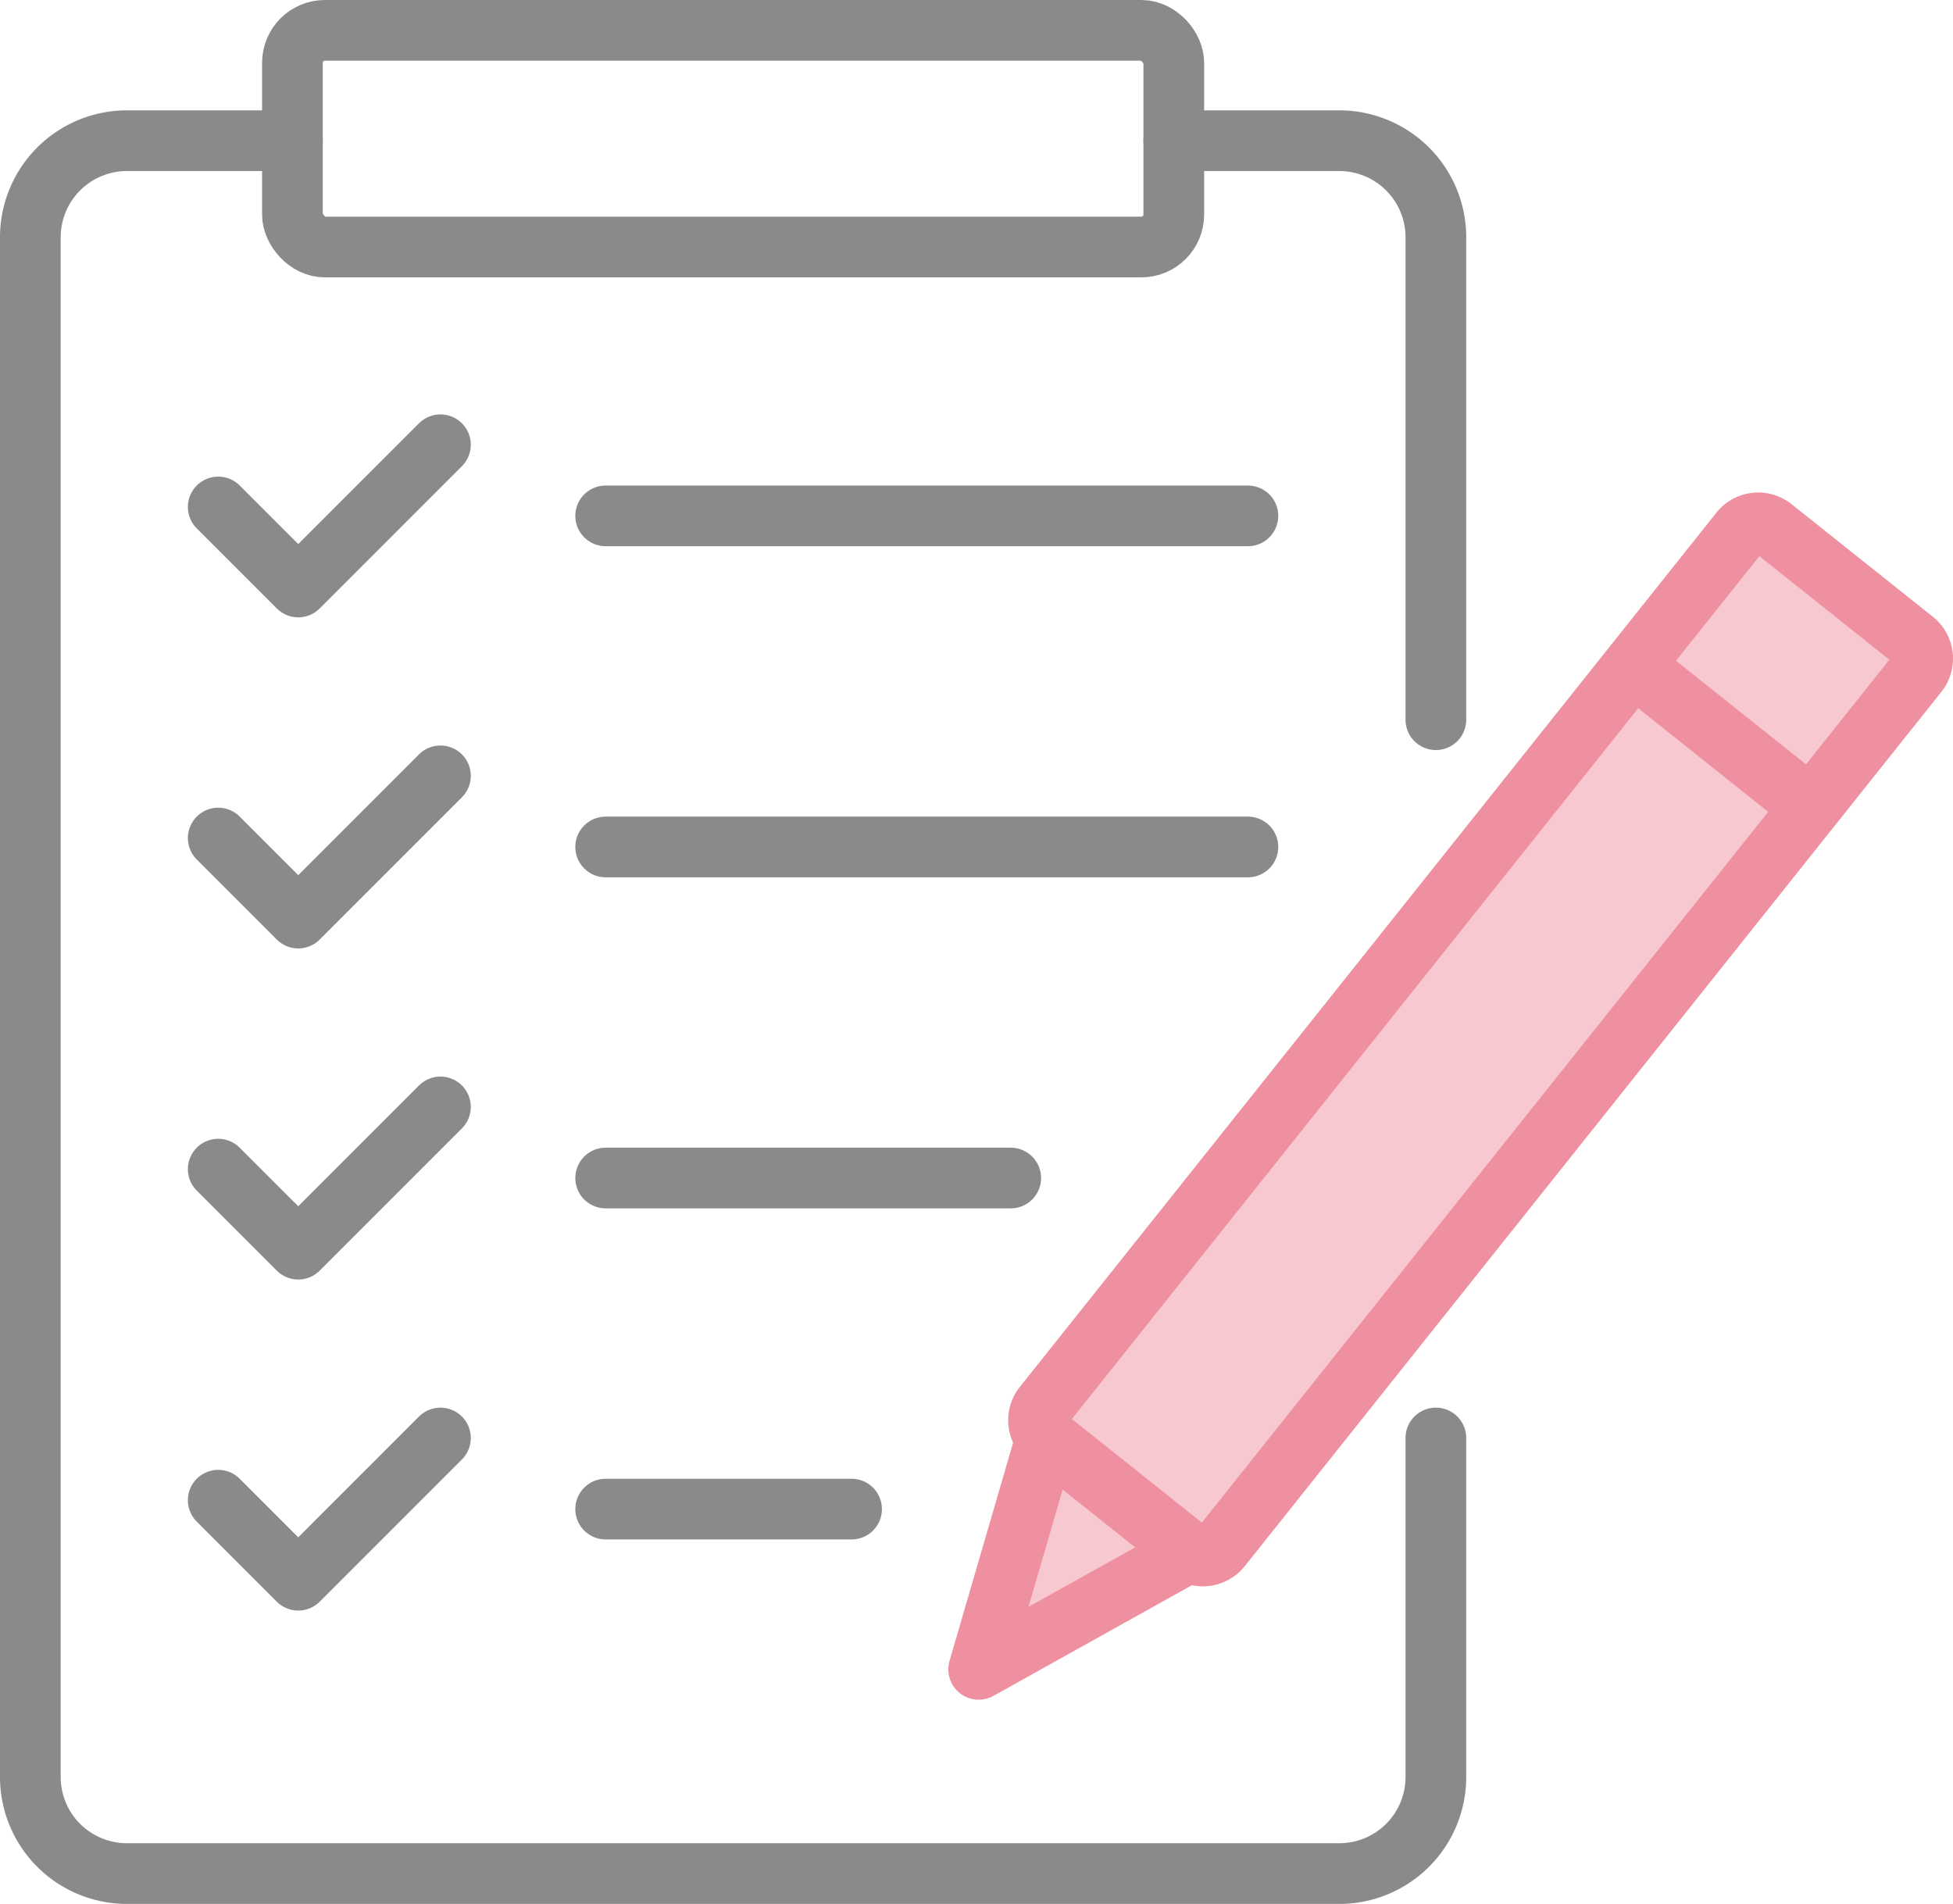 <svg id="function_icon08" xmlns="http://www.w3.org/2000/svg" xmlns:xlink="http://www.w3.org/1999/xlink" width="72.976" height="71.134" viewBox="0 0 72.976 71.134">
  <defs>
    <clipPath id="clip-path">
      <rect id="長方形_34598" data-name="長方形 34598" width="72.976" height="71.134" fill="none"/>
    </clipPath>
    <clipPath id="clip-path-3">
      <rect id="長方形_34595" data-name="長方形 34595" width="33.037" height="38.6" transform="translate(38.805 19.939)" fill="none"/>
    </clipPath>
    <clipPath id="clip-path-4">
      <rect id="長方形_34596" data-name="長方形 34596" width="7.88" height="8.662" transform="translate(36.569 54.113)" fill="none"/>
    </clipPath>
  </defs>
  <g id="グループ_107941" data-name="グループ 107941" clip-path="url(#clip-path)">
    <g id="グループ_107940" data-name="グループ 107940">
      <g id="グループ_107939" data-name="グループ 107939" clip-path="url(#clip-path)">
        <path id="パス_2482" data-name="パス 2482" d="M53.653,53.726V66.387A3.608,3.608,0,0,1,50.05,70H4.742a3.608,3.608,0,0,1-3.608-3.608V8.865A3.608,3.608,0,0,1,4.742,5.257h6.185" fill="none" stroke="#8a8a8a" stroke-linecap="round" stroke-linejoin="round" stroke-width="2.268"/>
        <path id="パス_2483" data-name="パス 2483" d="M43.86,5.257h6.185a3.608,3.608,0,0,1,3.608,3.608V26.889" fill="none" stroke="#8a8a8a" stroke-linecap="round" stroke-linejoin="round" stroke-width="2.268"/>
        <rect id="長方形_34594" data-name="長方形 34594" width="32.933" height="8.095" rx="1.213" transform="translate(10.927 1.134)" fill="none" stroke="#8a8a8a" stroke-linecap="round" stroke-linejoin="round" stroke-width="2.268"/>
        <path id="パス_2484" data-name="パス 2484" d="M8.154,18.941l2.99,2.99,5.314-5.314" fill="none" stroke="#8a8a8a" stroke-linecap="round" stroke-linejoin="round" stroke-width="2.268"/>
        <line id="線_1101" data-name="線 1101" x2="23.998" transform="translate(22.631 19.274)" fill="none" stroke="#8a8a8a" stroke-linecap="round" stroke-linejoin="round" stroke-width="2.268"/>
        <path id="パス_2485" data-name="パス 2485" d="M8.154,31.311l2.99,2.99,5.314-5.314" fill="none" stroke="#8a8a8a" stroke-linecap="round" stroke-linejoin="round" stroke-width="2.268"/>
        <line id="線_1102" data-name="線 1102" x2="23.998" transform="translate(22.631 31.644)" fill="none" stroke="#8a8a8a" stroke-linecap="round" stroke-linejoin="round" stroke-width="2.268"/>
        <path id="パス_2486" data-name="パス 2486" d="M8.154,43.681l2.99,2.99,5.314-5.314" fill="none" stroke="#8a8a8a" stroke-linecap="round" stroke-linejoin="round" stroke-width="2.268"/>
        <line id="線_1103" data-name="線 1103" x2="15.136" transform="translate(22.631 44.013)" fill="none" stroke="#8a8a8a" stroke-linecap="round" stroke-linejoin="round" stroke-width="2.268"/>
        <path id="パス_2487" data-name="パス 2487" d="M8.154,56.05l2.99,2.99,5.314-5.314" fill="none" stroke="#8a8a8a" stroke-linecap="round" stroke-linejoin="round" stroke-width="2.268"/>
        <line id="線_1104" data-name="線 1104" x2="9.189" transform="translate(22.631 56.383)" fill="none" stroke="#8a8a8a" stroke-linecap="round" stroke-linejoin="round" stroke-width="2.268"/>
        <g id="グループ_107935" data-name="グループ 107935" opacity="0.38" style="isolation: isolate">
          <g id="グループ_107934" data-name="グループ 107934">
            <g id="グループ_107933" data-name="グループ 107933" clip-path="url(#clip-path-3)">
              <path id="パス_2488" data-name="パス 2488" d="M71.655,25.546,45.623,58.214a.863.863,0,0,1-1.211.137L39.13,54.142a.863.863,0,0,1-.137-1.211L65.024,20.263a.863.863,0,0,1,1.211-.137l5.283,4.209a.863.863,0,0,1,.137,1.211" fill="#ec6e83"/>
            </g>
          </g>
        </g>
        <g id="グループ_107938" data-name="グループ 107938" opacity="0.38" style="isolation: isolate">
          <g id="グループ_107937" data-name="グループ 107937">
            <g id="グループ_107936" data-name="グループ 107936" clip-path="url(#clip-path-4)">
              <path id="パス_2489" data-name="パス 2489" d="M36.569,62.775l7.88-4.394-5.356-4.268Z" fill="#ec6e83"/>
            </g>
          </g>
        </g>
        <path id="パス_2490" data-name="パス 2490" d="M71.655,25.142,45.623,57.81a.863.863,0,0,1-1.211.137L39.13,53.738a.863.863,0,0,1-.137-1.211L65.024,19.859a.863.863,0,0,1,1.211-.137l5.283,4.209A.863.863,0,0,1,71.655,25.142Z" fill="none" stroke="#ef90a0" stroke-miterlimit="10" stroke-width="2.268"/>
        <line id="線_1105" data-name="線 1105" x2="6.63" y2="5.283" transform="translate(61.034 24.868)" fill="none" stroke="#ef90a0" stroke-miterlimit="10" stroke-width="2.268"/>
        <path id="パス_2491" data-name="パス 2491" d="M36.569,62.371l7.88-4.394-5.356-4.268Z" fill="none" stroke="#ef90a0" stroke-linejoin="round" stroke-width="2.268"/>
      </g>
    </g>
  </g>
</svg>
